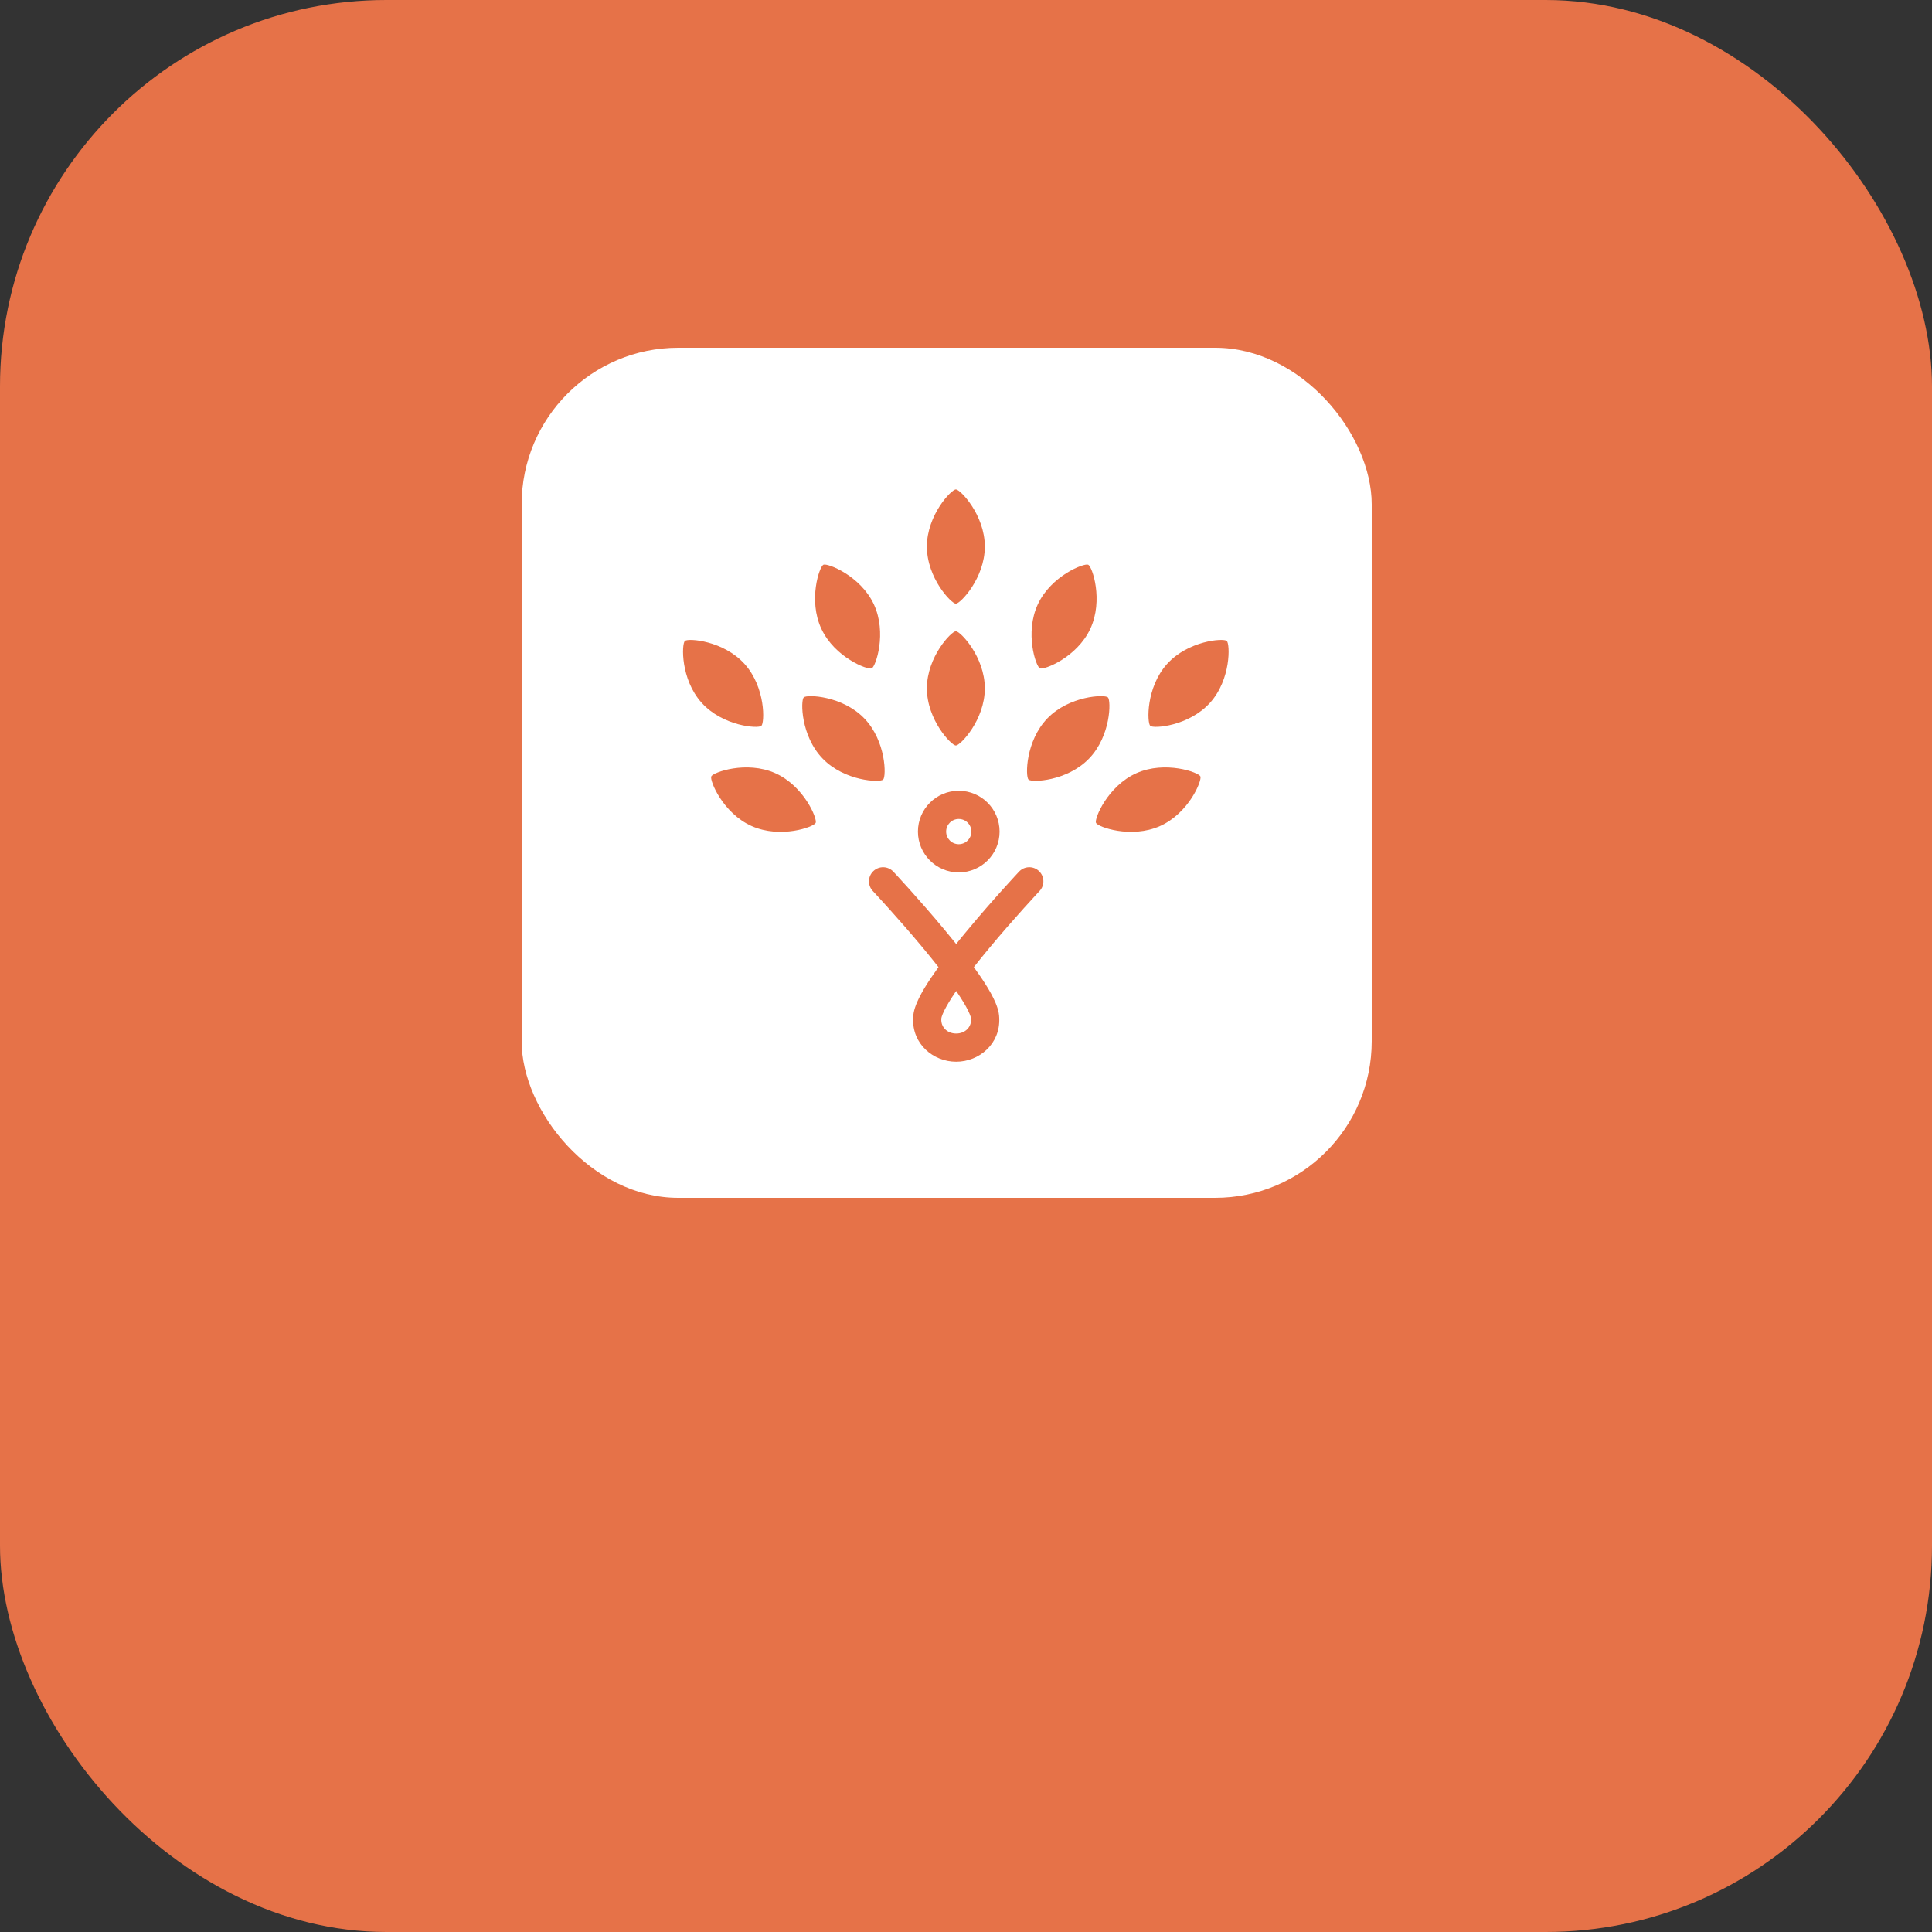 <svg width="50" height="50" viewBox="0 0 50 50" fill="none" xmlns="http://www.w3.org/2000/svg">
<rect x="0" y="0" width="50" height="50" fill="#333333" stroke="none"/>
<rect width="50" height="50" rx="10" fill="#E67248"/>
<rect x="13.5" y="9" width="22" height="22" rx="4.053" fill="white"/>
<path fill-rule="evenodd" clip-rule="evenodd" d="M25.86 26.342C25.893 27.017 25.338 27.477 24.746 27.477C24.153 27.477 23.599 27.017 23.632 26.342C23.635 26.166 23.708 25.983 23.783 25.831C23.865 25.663 23.979 25.478 24.107 25.288C24.164 25.204 24.225 25.117 24.288 25.029C24.161 24.867 24.028 24.703 23.894 24.541C23.567 24.148 23.241 23.777 22.995 23.504C22.872 23.368 22.77 23.256 22.699 23.179C22.663 23.14 22.635 23.11 22.616 23.089C22.607 23.079 22.599 23.072 22.595 23.066L22.588 23.059C22.45 22.912 22.457 22.681 22.604 22.543C22.751 22.405 22.982 22.412 23.12 22.559L23.12 22.559L23.128 22.568C23.133 22.573 23.141 22.582 23.151 22.592C23.17 22.613 23.199 22.644 23.236 22.684C23.309 22.763 23.413 22.877 23.538 23.016C23.787 23.294 24.121 23.672 24.455 24.075C24.552 24.191 24.65 24.311 24.746 24.431C24.842 24.311 24.939 24.191 25.037 24.075C25.371 23.672 25.704 23.294 25.954 23.016C26.079 22.877 26.183 22.763 26.256 22.684C26.293 22.644 26.322 22.613 26.341 22.592C26.351 22.582 26.359 22.573 26.364 22.568L26.372 22.559C26.372 22.559 26.38 22.551 26.38 22.551L26.372 22.559C26.51 22.412 26.741 22.405 26.888 22.543C27.035 22.681 27.042 22.912 26.904 23.059L26.904 23.059L26.897 23.066C26.892 23.072 26.885 23.079 26.876 23.089C26.857 23.11 26.829 23.14 26.793 23.179C26.722 23.256 26.619 23.368 26.497 23.504C26.251 23.777 25.924 24.148 25.598 24.541C25.464 24.703 25.33 24.867 25.203 25.029C25.267 25.117 25.328 25.204 25.385 25.288C25.513 25.478 25.627 25.663 25.709 25.831C25.784 25.983 25.857 26.166 25.86 26.342ZM24.746 25.646C24.734 25.663 24.723 25.68 24.712 25.696C24.593 25.873 24.5 26.027 24.438 26.153C24.407 26.216 24.386 26.266 24.374 26.305C24.363 26.34 24.362 26.355 24.362 26.355C24.362 26.355 24.362 26.355 24.362 26.355C24.362 26.362 24.361 26.368 24.361 26.375C24.35 26.576 24.508 26.747 24.746 26.747C24.984 26.747 25.142 26.576 25.131 26.375C25.13 26.368 25.13 26.362 25.13 26.355C25.13 26.355 25.13 26.355 25.13 26.355C25.13 26.355 25.129 26.34 25.118 26.305C25.105 26.266 25.085 26.216 25.054 26.153C24.992 26.027 24.899 25.873 24.78 25.696C24.769 25.68 24.757 25.663 24.746 25.646Z" fill="#E67248"/>
<path fill-rule="evenodd" clip-rule="evenodd" d="M24.812 21.848C24.993 21.848 25.139 21.702 25.139 21.522C25.139 21.341 24.993 21.195 24.812 21.195C24.632 21.195 24.486 21.341 24.486 21.522C24.486 21.702 24.632 21.848 24.812 21.848ZM24.812 22.578C25.396 22.578 25.869 22.105 25.869 21.522C25.869 20.938 25.396 20.465 24.812 20.465C24.229 20.465 23.756 20.938 23.756 21.522C23.756 22.105 24.229 22.578 24.812 22.578Z" fill="#E67248"/>
<path d="M25.487 14.145C25.487 14.962 24.853 15.624 24.738 15.624C24.622 15.624 23.988 14.962 23.988 14.145C23.988 13.328 24.622 12.666 24.738 12.666C24.853 12.666 25.487 13.328 25.487 14.145Z" fill="#E67248"/>
<path d="M25.487 17.815C25.487 18.632 24.853 19.294 24.738 19.294C24.622 19.294 23.988 18.632 23.988 17.815C23.988 16.998 24.622 16.336 24.738 16.336C24.853 16.336 25.487 16.998 25.487 17.815Z" fill="#E67248"/>
<path d="M28.217 16.273C27.872 17.013 27.018 17.345 26.913 17.297C26.809 17.248 26.514 16.38 26.859 15.639C27.204 14.899 28.059 14.567 28.163 14.615C28.268 14.664 28.562 15.532 28.217 16.273Z" fill="#E67248"/>
<path d="M21.257 16.273C21.602 17.013 22.456 17.345 22.561 17.297C22.665 17.248 22.96 16.38 22.615 15.639C22.269 14.899 21.415 14.567 21.31 14.615C21.206 14.664 20.911 15.532 21.257 16.273Z" fill="#E67248"/>
<path d="M31.316 18.187C30.769 18.794 29.855 18.862 29.769 18.785C29.684 18.708 29.656 17.792 30.202 17.185C30.749 16.578 31.663 16.51 31.749 16.587C31.834 16.664 31.863 17.58 31.316 18.187Z" fill="#E67248"/>
<path d="M18.158 18.187C18.704 18.794 19.619 18.862 19.704 18.785C19.79 18.708 19.818 17.792 19.271 17.185C18.725 16.578 17.811 16.51 17.725 16.587C17.639 16.664 17.611 17.58 18.158 18.187Z" fill="#E67248"/>
<path d="M28.184 19.632C27.617 20.22 26.701 20.256 26.618 20.176C26.535 20.096 26.539 19.179 27.106 18.591C27.674 18.004 28.59 17.968 28.673 18.048C28.756 18.128 28.752 19.045 28.184 19.632Z" fill="#E67248"/>
<path d="M21.29 19.632C21.857 20.22 22.773 20.256 22.856 20.176C22.939 20.096 22.935 19.179 22.367 18.591C21.8 18.004 20.884 17.968 20.801 18.048C20.718 18.128 20.722 19.045 21.29 19.632Z" fill="#E67248"/>
<path d="M30.02 21.379C29.273 21.711 28.41 21.402 28.364 21.296C28.317 21.191 28.664 20.343 29.41 20.01C30.157 19.678 31.019 19.988 31.066 20.093C31.113 20.198 30.766 21.047 30.02 21.379Z" fill="#E67248"/>
<path d="M19.454 21.379C20.2 21.711 21.063 21.402 21.11 21.296C21.157 21.191 20.81 20.343 20.064 20.01C19.317 19.678 18.454 19.988 18.408 20.093C18.361 20.198 18.708 21.047 19.454 21.379Z" fill="#E67248"/>
</svg>
